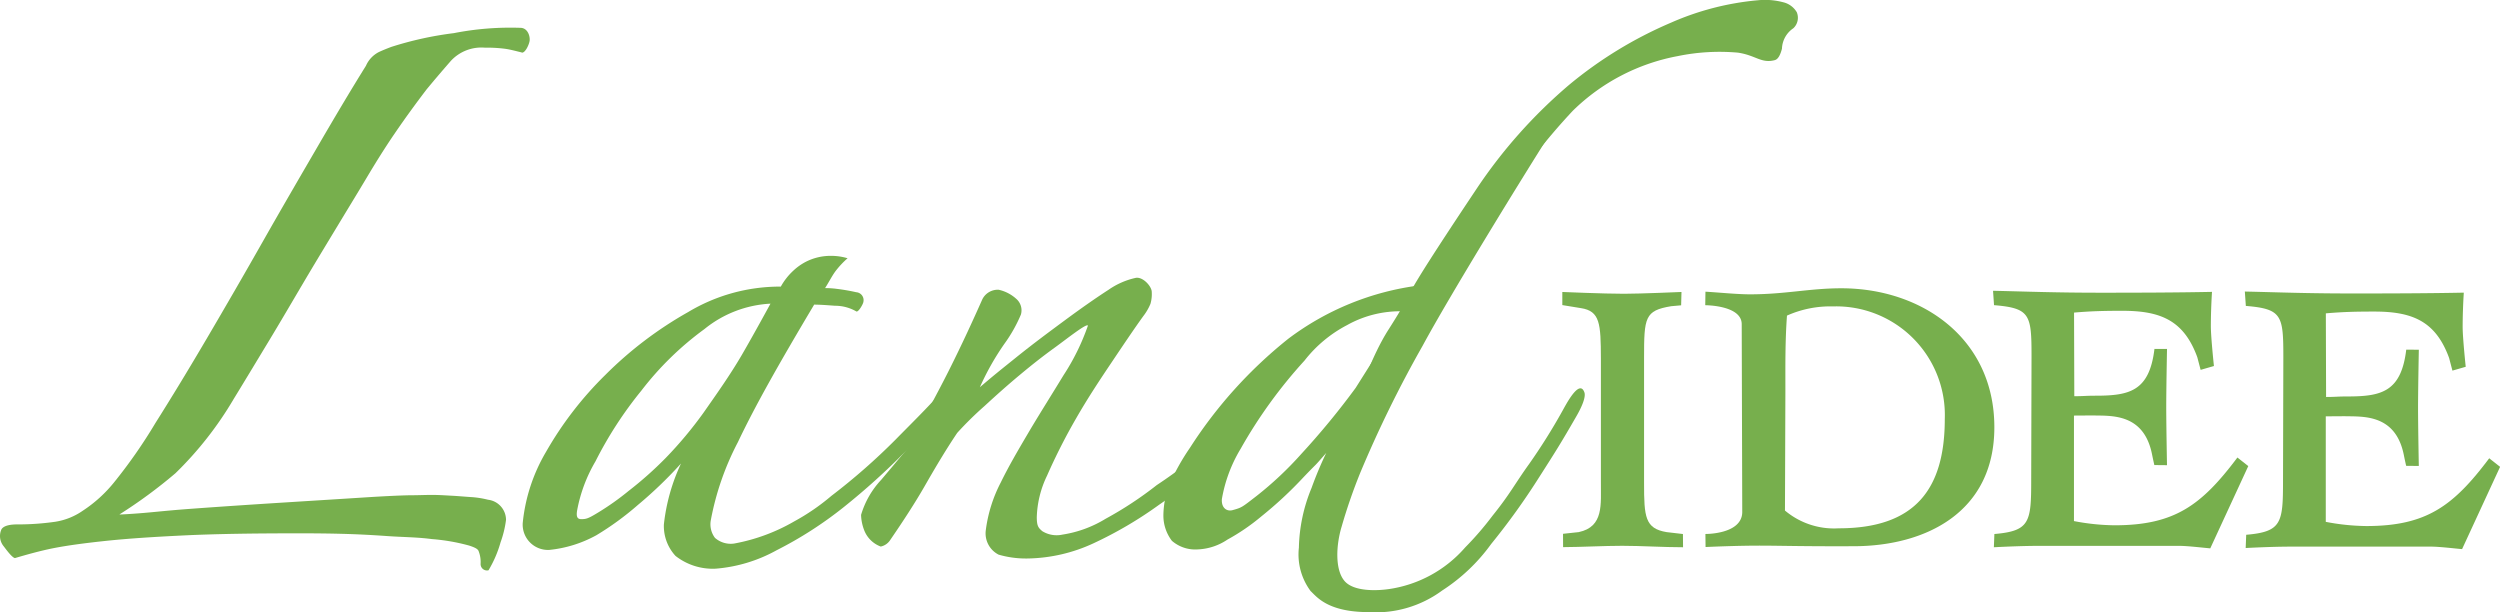 <?xml version="1.0" encoding="UTF-8"?> <svg xmlns="http://www.w3.org/2000/svg" width="200" height="48.974" viewBox="0 0 200 48.974"><g id="Logo_Landidee" data-name="Logo Landidee" transform="translate(-49.853 -81.397)"><g id="Gruppe_2" data-name="Gruppe 2" transform="translate(49.853 81.397)"><g id="Gruppe_7" data-name="Gruppe 7" transform="translate(0 0)"><path id="Pfad_15" data-name="Pfad 15" d="M91.594,89.45c-.41-.093-.915-.242-1.389-.3a11.515,11.515,0,0,0-1.568-.083,3.329,3.329,0,0,0-2.7,1.041c-.631.721-1.287,1.486-1.98,2.327-.82,1.082-1.61,2.154-2.494,3.446s-1.632,2.509-2.327,3.676c-.615,1.033-1.41,2.33-2.262,3.741s-1.7,2.8-2.646,4.4-1.9,3.239-2.882,4.861-1.907,3.16-2.79,4.6a28.275,28.275,0,0,1-4.667,5.954,39.108,39.108,0,0,1-4.487,3.3s.219,0,.8-.039c1.763-.11,2.525-.241,4.986-.421s5.051-.351,7.418-.5,4.458-.278,6.351-.4,3.241-.18,4-.18c.315,0,.947-.026,1.453-.026.568,0,1.026.035,1.594.065s1.139.086,1.645.115a7.574,7.574,0,0,1,1.247.206,1.631,1.631,0,0,1,1.439,1.607,8.249,8.249,0,0,1-.437,1.8,9.134,9.134,0,0,1-.964,2.237.512.512,0,0,1-.632-.537,2.376,2.376,0,0,0-.17-1.022c-.078-.165-.326-.281-.753-.42a15.809,15.809,0,0,0-2.982-.518c-1.2-.158-2.313-.151-3.575-.241s-2.453-.149-3.651-.18-2.3-.039-3.368-.039c-3.66,0-6.725.047-9.218.167s-4.556.257-6.26.437-3.093.369-4.165.578-2.3.558-3.114.8c-.253-.061-.716-.71-.884-.928a1.29,1.29,0,0,1-.195-1.367c.178-.313.727-.406,1.312-.4a20.91,20.91,0,0,0,3.006-.214,5.278,5.278,0,0,0,2.2-.888,10.823,10.823,0,0,0,2.5-2.27,41.039,41.039,0,0,0,3.3-4.735c1.325-2.1,2.675-4.321,4.158-6.845s2.944-5.05,4.428-7.665,2.942-5.119,4.394-7.614,2.662-4.532,3.862-6.456a2.242,2.242,0,0,1,1.031-1.1c.29-.138.681-.293,1-.414a27.386,27.386,0,0,1,5-1.1,23.43,23.43,0,0,1,5.387-.424c.54.051.717.673.681,1.015-.032.3-.36,1.029-.642.964" transform="translate(-49.853 -85.254)" fill="#77af4d"></path><path id="Pfad_16" data-name="Pfad 16" d="M201.34,148.587c-1.452,1.683-3.163,3.516-4.9,5.228a55.379,55.379,0,0,1-4.927,4.447,31.134,31.134,0,0,1-5.378,3.456,12.007,12.007,0,0,1-4.868,1.472,4.82,4.82,0,0,1-3.216-1.021,3.515,3.515,0,0,1-.931-2.524,15.39,15.39,0,0,1,1.371-4.869l-.139.151a33.464,33.464,0,0,1-3.3,3.155,23.38,23.38,0,0,1-3.335,2.434,9.829,9.829,0,0,1-3.756,1.172,2.025,2.025,0,0,1-2.133-2.163,13.875,13.875,0,0,1,1.863-5.679,28.24,28.24,0,0,1,4.748-6.16,30.574,30.574,0,0,1,6.61-5.018,14.275,14.275,0,0,1,7.426-2.044,5.088,5.088,0,0,1,1.018-1.291,4.517,4.517,0,0,1,.934-.669,4.369,4.369,0,0,1,2.089-.5,4.627,4.627,0,0,1,1.3.192,7.044,7.044,0,0,0-.991,1.066c-.308.434-.5.842-.811,1.322a7,7,0,0,1,.931.06,15.549,15.549,0,0,1,1.563.27.636.636,0,0,1,.571.782c-.024.178-.414.856-.571.751a3.4,3.4,0,0,0-1.713-.451c-.757-.059-1.274-.09-1.653-.09-2.9,4.868-4.743,8.144-6.1,11a22.193,22.193,0,0,0-2.163,6.22,1.8,1.8,0,0,0,.33,1.442,1.912,1.912,0,0,0,1.532.451,14.907,14.907,0,0,0,4.808-1.773,17.445,17.445,0,0,0,2.975-2.043,50.145,50.145,0,0,0,5.138-4.507c1.633-1.661,3.022-3,4.537-4.808.125-.18.577-.1.7-.014s.437.374.437.555m-15.69-6.6a9.114,9.114,0,0,0-5.282,2.033,24.723,24.723,0,0,0-5.048,4.928,31.063,31.063,0,0,0-3.666,5.649,12.077,12.077,0,0,0-1.472,3.937c-.076.475,0,.691.33.691.379,0,.532-.029,1.322-.511a21.238,21.238,0,0,0,2.464-1.743,29.275,29.275,0,0,0,2.975-2.644,31.8,31.8,0,0,0,3.035-3.635c1.008-1.442,2.118-3,3.065-4.628s2.278-4.076,2.278-4.076" transform="translate(-124.009 -117.696)" fill="#77af4d"></path><path id="Pfad_17" data-name="Pfad 17" d="M273.236,152.249a46.065,46.065,0,0,1-3.549,4.872,36.028,36.028,0,0,1-4.922,4.033,31.834,31.834,0,0,1-5.3,3.111,12.951,12.951,0,0,1-5.2,1.2,7.836,7.836,0,0,1-2.359-.308,1.908,1.908,0,0,1-1.025-1.948,11.4,11.4,0,0,1,1.2-3.829c.63-1.292,1.371-2.557,2.222-4s1.888-3.077,2.8-4.58a17.961,17.961,0,0,0,1.949-3.966c-.094-.21-1.687,1.059-2.632,1.744-.992.717-1.826,1.376-2.8,2.187s-1.923,1.655-2.837,2.5a27.331,27.331,0,0,0-2.188,2.153c-1.01,1.5-1.907,3.045-2.632,4.307s-1.663,2.71-2.735,4.272a1.189,1.189,0,0,1-.751.513,2.259,2.259,0,0,1-1.334-1.333,3.644,3.644,0,0,1-.239-1.2,6.99,6.99,0,0,1,1.606-2.8c.788-.931,1.173-1.387,2.12-2.529,1.008-1.922,2.208-4.054,3.281-6.188s1.951-4.056,2.7-5.742a1.38,1.38,0,0,1,1.3-.752,3.092,3.092,0,0,1,1.471.786,1.212,1.212,0,0,1,.308,1.2,11.694,11.694,0,0,1-1.334,2.358,20.954,20.954,0,0,0-1.948,3.453c1.2-1.021,1.452-1.216,2.871-2.358s2.6-2.012,3.9-2.974,2.542-1.83,3.521-2.461a6.08,6.08,0,0,1,2.188-.957c.55-.085,1.2.615,1.265,1.06a2.8,2.8,0,0,1-.1,1.025,4.329,4.329,0,0,1-.581.991c-.695.962-1.521,2.191-2.529,3.692s-1.923,2.886-2.837,4.477a47.212,47.212,0,0,0-2.325,4.581,8.17,8.17,0,0,0-.82,3.315c0,.721.128.858.444,1.128a2.174,2.174,0,0,0,1.607.273,9.313,9.313,0,0,0,3.452-1.265,29.289,29.289,0,0,0,4.1-2.7,39.784,39.784,0,0,0,4.8-3.728,30.724,30.724,0,0,0,3.407-4.147.441.441,0,0,1,.568-.135q.377.135-.095.676" transform="translate(-172.018 -120.786)" fill="#77af4d"></path><path id="Pfad_18" data-name="Pfad 18" d="M339.589,107.672c-3.187,5.018-8.749,14.095-10.893,18.061a94.28,94.28,0,0,0-4.979,10.136,43.251,43.251,0,0,0-1.5,4.336c-.421,1.382-.567,3.4.229,4.337.718.85,2.541.8,3.554.652a9.978,9.978,0,0,0,6.093-3.322,24.994,24.994,0,0,0,2.2-2.55c1.41-1.75,1.761-2.515,2.927-4.138a47.149,47.149,0,0,0,2.641-4.206c.227-.388,1.372-2.683,1.78-1.514.132.378-.233,1.2-.639,1.9-1.261,2.194-1.706,2.886-2.967,4.859a55.363,55.363,0,0,1-3.855,5.367,14.567,14.567,0,0,1-3.919,3.72,8.953,8.953,0,0,1-5.9,1.727c-3.261-.007-4.132-1.226-4.622-1.681a4.908,4.908,0,0,1-.94-3.474,13.174,13.174,0,0,1,1.014-4.779,29.426,29.426,0,0,1,1.174-2.8c-1.2,1.367-.458.524-1.783,1.906a31.739,31.739,0,0,1-3.418,3.179,16.628,16.628,0,0,1-2.7,1.846,4.575,4.575,0,0,1-2.358.786,2.863,2.863,0,0,1-2.085-.684,3.322,3.322,0,0,1-.684-2.017,7.233,7.233,0,0,1,.41-2.324,17.972,17.972,0,0,1,1.72-3.111,35.994,35.994,0,0,1,7.87-8.721,22.047,22.047,0,0,1,10.465-4.259c3.029-5.048,6.742-9.411,9.519-13.438M327.2,122.975a8.672,8.672,0,0,0-4.543,1.1,10.415,10.415,0,0,0-3.407,2.839,38.532,38.532,0,0,0-5.111,7.058,11.554,11.554,0,0,0-1.5,4.016c-.056.728.406,1.014.852.892.765-.209.757-.235,1.925-1.136A27.872,27.872,0,0,0,319,134.373a61.459,61.459,0,0,0,4.34-5.273" transform="translate(-214.888 -98.068)" fill="#77af4d"></path><path id="Pfad_19" data-name="Pfad 19" d="M385.083,82.391a1.147,1.147,0,0,1-.279,1.265,2.054,2.054,0,0,0-.912,1.636c-.111.425-.275.838-.579.917-1.087.28-1.5-.385-2.941-.6a16.565,16.565,0,0,0-4.826.278,16.219,16.219,0,0,0-8.386,4.371,50.859,50.859,0,0,0-5.759,7.417c-4.022,5.914-7.568,12.505-10.576,17.631s-1.043-3.419,1.59-7.541-.047-.641,7.087-11.323a40.143,40.143,0,0,1,7.342-8.24A32.988,32.988,0,0,1,375,83.217a22.109,22.109,0,0,1,6.975-1.8,5.658,5.658,0,0,1,2.023.162,1.71,1.71,0,0,1,1.09.815" transform="translate(-241.335 -81.397)" fill="#77af4d"></path></g></g><g id="Gruppe_4" data-name="Gruppe 4" transform="translate(174.841 104.459)"><g id="Gruppe_6" data-name="Gruppe 6" transform="translate(0 0)"><path id="Pfad_20" data-name="Pfad 20" d="M396.551,165.523l1.255-.135c2.028-.43,1.762-2.239,1.775-4.024V151.5c-.009-2.785-.063-3.8-1.606-4.032l-1.48-.242v-1.049s3.319.143,4.933.143c1.316,0,4.6-.143,4.6-.143L406,147.244l-.8.072c-2.108.35-2.166.894-2.166,4.137v10.015c0,2.7.076,3.633,1.8,3.92l1.31.153.009,1.058c-1.557,0-3.346-.116-4.87-.116-1.465,0-3.253.1-4.727.107Z" transform="translate(-396.497 -145.881)" fill="#77af4d"></path><path id="Pfad_21" data-name="Pfad 21" d="M428.217,165.013s2.892.037,2.947-1.718l-.043-15.043c.028-1.544-2.917-1.539-2.917-1.539l.016-1.083c1.047.06,2.527.212,3.574.212,2.81,0,4.759-.484,7.3-.484,6.427,0,12.238,4,12.238,11.117,0,6.815-5.5,9.493-11.189,9.518-4.245.018-5.9-.047-7.6-.047-1.345,0-2.969.051-4.314.111Zm6.364-1.875a6.089,6.089,0,0,0,4.3,1.422c6.129,0,8.486-3.148,8.486-8.752a8.694,8.694,0,0,0-8.934-9,8.5,8.5,0,0,0-3.691.735c-.15,2.063-.127,3.959-.127,6.052Z" transform="translate(-416.772 -145.357)" fill="#77af4d"></path><path id="Pfad_22" data-name="Pfad 22" d="M505.96,150.577s-.062,3.239-.062,4.644c0,1.435.061,4.654.061,4.654l-1.013-.01s-.1-.441-.184-.859c-.661-3.32-3.3-3.069-4.746-3.11l-1.5.01,0,8.441a17.975,17.975,0,0,0,3.238.336c4.813,0,6.967-1.6,9.838-5.422l.869.685-3.041,6.582c-.688-.06-1.824-.2-2.512-.2h-11.1c-1.166,0-2.536.052-3.7.112l.042-1.059c2.839-.239,2.945-.956,2.945-4.3l.026-9.9c0-3.348-.1-3.869-3-4.108l-.079-1.151c2.69.06,4.979.155,8.627.155,2.781,0,6.05-.008,8.89-.067-.06.926-.092,1.974-.092,2.751,0,.866.246,3.181.246,3.181l-1.064.307-.266-1.012c-1.085-2.977-2.974-3.713-5.994-3.713-1.4,0-2.461.023-3.866.143l.02,6.69c.77,0,.9-.041,1.686-.041,2.721,0,4.318-.348,4.727-3.744" transform="translate(-457.587 -145.722)" fill="#77af4d"></path><path id="Pfad_23" data-name="Pfad 23" d="M561.826,150.746s-.062,3.239-.062,4.644c0,1.435.061,4.654.061,4.654l-1.013-.01s-.1-.44-.183-.859c-.661-3.32-3.3-3.069-4.747-3.11l-1.5.01,0,8.441a17.98,17.98,0,0,0,3.238.336c4.813,0,6.967-1.6,9.838-5.422l.869.685-3.041,6.582c-.688-.06-1.824-.2-2.512-.2h-11.1c-1.166,0-2.536.052-3.7.112l.042-1.059c2.84-.239,2.945-.955,2.945-4.3l.026-9.9c0-3.348-.1-3.869-3-4.108l-.08-1.151c2.691.06,4.979.155,8.627.155,2.781,0,6.05-.008,8.89-.067-.06.926-.092,1.974-.092,2.751,0,.866.246,3.181.246,3.181l-1.064.307-.266-1.012c-1.084-2.977-2.975-3.713-5.995-3.713-1.4,0-2.461.023-3.866.143l.02,6.69c.77,0,.9-.041,1.686-.041,2.721,0,4.318-.348,4.727-3.744" transform="translate(-493.308 -145.83)" fill="#77af4d"></path></g></g></g></svg> 